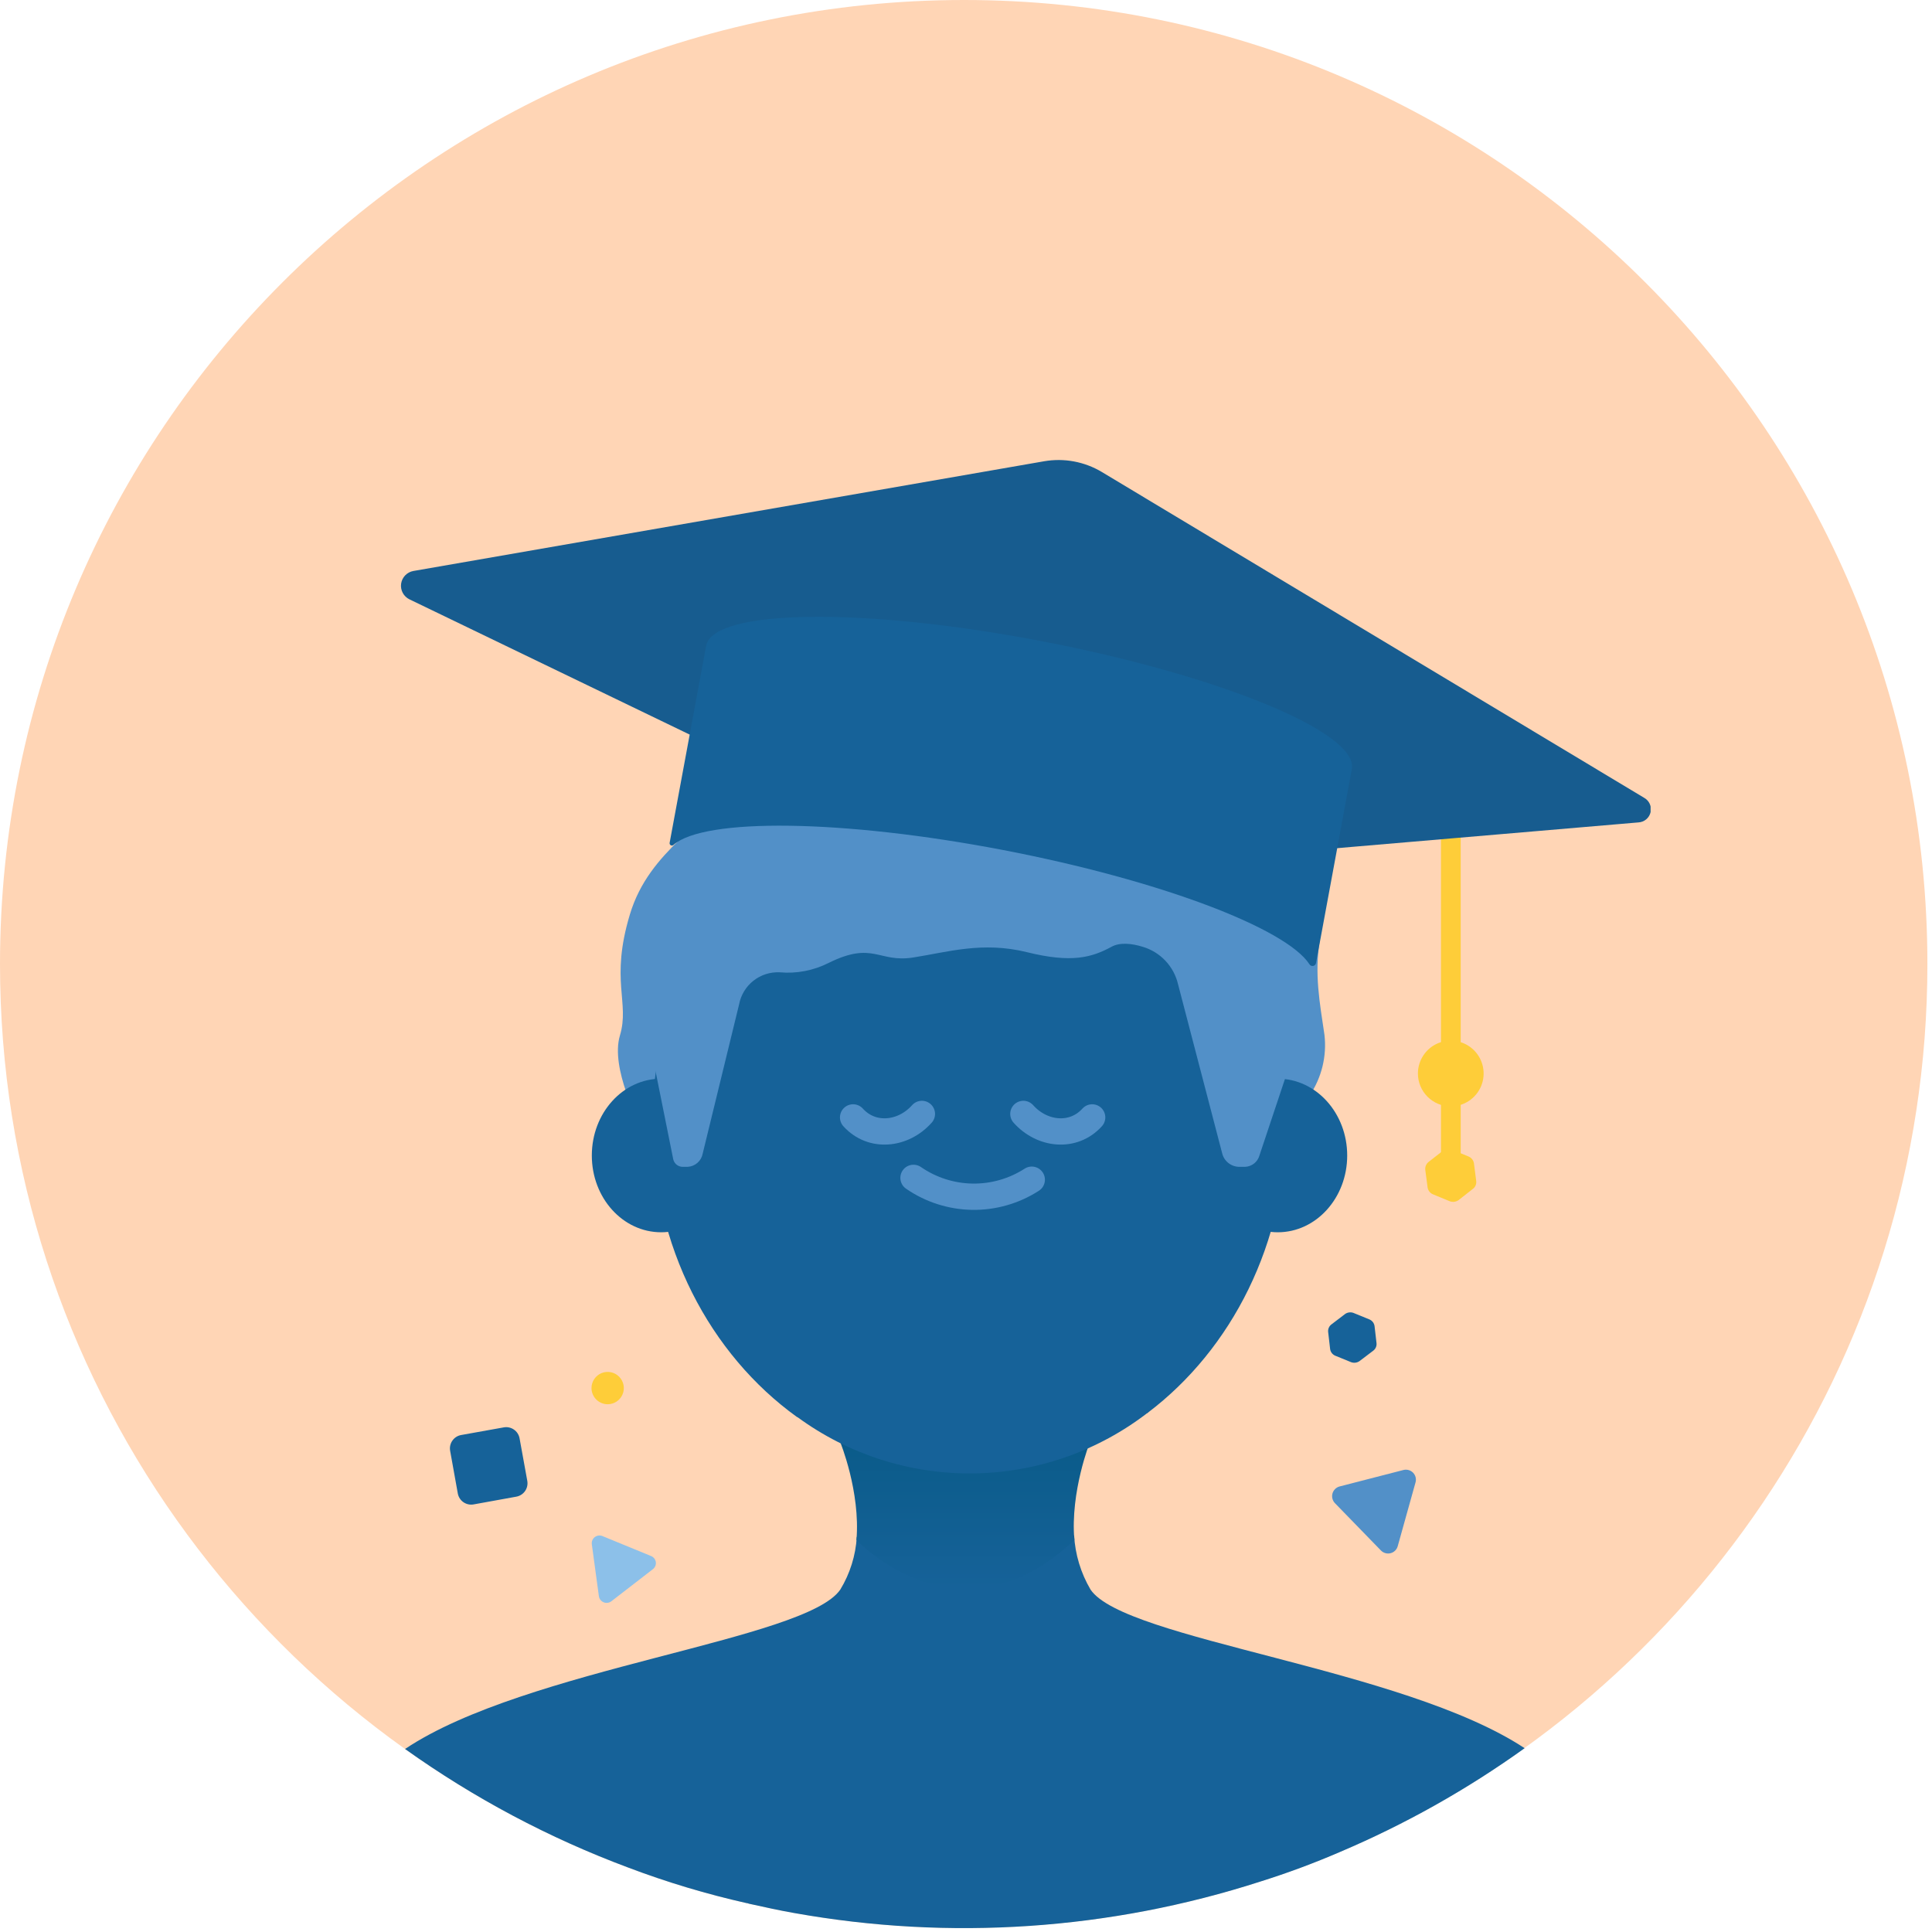<svg width="294" height="294" viewBox="0 0 294 294" fill="none" xmlns="http://www.w3.org/2000/svg">
<path d="M293.3 146.7C293.3 207.4 256.4 259.5 203.9 281.8C200 283.5 195.9 285 191.8 286.3C177.6 290.9 162.4 293.4 146.7 293.4C137.8 293.4 129.2 292.6 120.8 291.1C118.5 290.7 116.3 290.2 114 289.7C113.9 289.7 113.8 289.6 113.6 289.6C107.4 288.2 101.4 286.4 95.6 284.2C39.8 263.4 0 209.7 0 146.7C0 65.7 65.7 0 146.7 0C227.7 0 293.3 65.7 293.3 146.7Z" fill="#FFD5B5"/>
<g clip-path="url(#clip0)">
<path d="M232.01 266.03C223.263 272.309 213.85 277.601 203.94 281.81C199.987 283.517 195.948 285.019 191.84 286.31C168.924 293.706 144.542 295.355 120.84 291.11C118.54 290.71 116.34 290.21 114.04 289.71C113.94 289.71 113.84 289.61 113.64 289.61C107.52 288.234 101.506 286.43 95.64 284.21C83.563 279.709 72.131 273.636 61.64 266.15C80.06 253.81 122.64 249.62 127.88 241.88C129.35 239.456 130.208 236.71 130.38 233.88C130.38 233.88 146.92 241.11 163.45 233.63C163.614 236.543 164.471 239.375 165.95 241.89C171.14 249.59 213.48 253.79 232.01 266.03Z" fill="#166299"/>
<path d="M220.78 120.4V178.04" stroke="#FECD39" stroke-width="3" stroke-miterlimit="10"/>
<path d="M213.59 223.69L203.85 226.2C203.592 226.269 203.356 226.404 203.166 226.593C202.976 226.781 202.838 227.016 202.767 227.274C202.697 227.532 202.695 227.804 202.762 228.063C202.829 228.322 202.963 228.559 203.15 228.75L210.15 235.95C210.338 236.141 210.573 236.278 210.831 236.349C211.089 236.42 211.361 236.421 211.619 236.354C211.878 236.286 212.114 236.151 212.304 235.962C212.494 235.774 212.631 235.538 212.7 235.28L215.41 225.57C215.48 225.316 215.482 225.047 215.417 224.791C215.351 224.535 215.22 224.301 215.037 224.111C214.853 223.921 214.623 223.783 214.369 223.709C214.116 223.635 213.847 223.629 213.59 223.69V223.69Z" fill="#5290C8"/>
<path d="M208.41 200.79L205.96 199.79C205.755 199.714 205.534 199.689 205.317 199.715C205.1 199.741 204.892 199.818 204.71 199.94L202.61 201.54C202.434 201.671 202.295 201.846 202.207 202.048C202.119 202.25 202.086 202.471 202.11 202.69L202.41 205.29C202.44 205.506 202.525 205.712 202.656 205.887C202.787 206.061 202.961 206.2 203.16 206.29L205.61 207.29C205.816 207.365 206.036 207.39 206.253 207.364C206.47 207.338 206.678 207.261 206.86 207.14L208.97 205.54C209.147 205.408 209.286 205.233 209.373 205.031C209.461 204.829 209.495 204.608 209.47 204.39L209.17 201.79C209.138 201.572 209.052 201.367 208.919 201.192C208.786 201.017 208.611 200.879 208.41 200.79Z" fill="#166299"/>
<path d="M223.48 175.99L220.9 174.93C220.683 174.855 220.452 174.831 220.225 174.861C219.997 174.89 219.78 174.972 219.59 175.1L217.4 176.81C217.219 176.952 217.077 177.137 216.988 177.349C216.899 177.561 216.865 177.792 216.89 178.02L217.25 180.74C217.289 180.96 217.383 181.167 217.523 181.342C217.662 181.517 217.844 181.654 218.05 181.74L220.64 182.81C220.857 182.885 221.089 182.908 221.316 182.877C221.544 182.846 221.761 182.761 221.95 182.63L224.13 180.92C224.315 180.783 224.461 180.598 224.55 180.385C224.64 180.172 224.671 179.939 224.64 179.71L224.29 176.99C224.247 176.77 224.151 176.564 224.01 176.389C223.868 176.215 223.686 176.078 223.48 175.99V175.99Z" fill="#FECD39"/>
<path d="M72.08 228.93L78.59 227.75C79.126 227.648 79.599 227.338 79.908 226.889C80.217 226.44 80.336 225.887 80.24 225.35L79.06 218.85C78.956 218.316 78.645 217.845 78.196 217.538C77.747 217.231 77.195 217.113 76.66 217.21L70.14 218.38C69.606 218.484 69.135 218.794 68.828 219.244C68.521 219.693 68.403 220.245 68.5 220.78L69.67 227.29C69.774 227.826 70.086 228.299 70.537 228.606C70.989 228.913 71.543 229.03 72.08 228.93V228.93Z" fill="#166299"/>
<path d="M99.13 236.81L91.68 233.75C91.488 233.67 91.279 233.643 91.073 233.671C90.867 233.698 90.672 233.779 90.508 233.906C90.344 234.033 90.216 234.201 90.137 234.393C90.058 234.585 90.032 234.794 90.06 235L91.14 242.94C91.176 243.138 91.261 243.323 91.389 243.479C91.516 243.635 91.681 243.756 91.868 243.831C92.054 243.906 92.257 243.932 92.457 243.908C92.657 243.883 92.847 243.808 93.01 243.69L99.35 238.79C99.51 238.668 99.635 238.508 99.715 238.323C99.794 238.139 99.824 237.937 99.802 237.737C99.78 237.538 99.706 237.347 99.588 237.185C99.47 237.022 99.312 236.893 99.13 236.81Z" fill="#8CC0E9"/>
<path d="M92.48 213.69C92.966 213.688 93.441 213.542 93.844 213.27C94.247 212.999 94.561 212.614 94.745 212.164C94.93 211.714 94.977 211.22 94.881 210.743C94.785 210.267 94.55 209.83 94.206 209.487C93.861 209.143 93.423 208.91 92.946 208.816C92.469 208.722 91.975 208.771 91.526 208.958C91.077 209.144 90.694 209.46 90.424 209.864C90.154 210.268 90.01 210.743 90.01 211.23C90.012 211.883 90.274 212.509 90.737 212.97C91.2 213.431 91.826 213.69 92.48 213.69V213.69Z" fill="#FECD39"/>
<path d="M220.77 168.36C221.758 168.36 222.725 168.067 223.547 167.518C224.37 166.968 225.01 166.187 225.389 165.274C225.767 164.36 225.866 163.355 225.673 162.385C225.481 161.415 225.004 160.524 224.305 159.825C223.606 159.126 222.715 158.649 221.745 158.456C220.775 158.264 219.77 158.363 218.856 158.741C217.942 159.119 217.162 159.76 216.612 160.583C216.063 161.405 215.77 162.371 215.77 163.36C215.77 164.686 216.296 165.958 217.234 166.896C218.172 167.834 219.443 168.36 220.77 168.36Z" fill="#FECD39"/>
<path d="M163.49 234.34C145.93 251.03 130.33 234.34 130.33 234.34C130.95 226.99 127.86 219.45 127.86 219.45L146.86 218.85L165.86 219.45C165.86 219.45 162.85 226.99 163.49 234.34Z" fill="url(#paint0_linear)"/>
<path d="M199.3 166.69C201.122 163.989 201.92 160.727 201.55 157.49C200.81 152.49 200.03 148.29 200.81 143.26C201.59 138.23 200.08 131.57 195.53 127.36C190.98 123.15 182.69 119.07 181.17 114.86C179.65 110.65 170.61 102.31 161.53 104.86C152.45 107.41 151.75 105.54 146.43 103.19C142.67 101.51 134.19 102.95 130.59 106.54C123.07 114.06 117.01 106.54 110.95 119.09C107.79 125.7 98.879 129.09 95.85 139.16C92.82 149.23 95.85 152.53 94.34 157.56C92.829 162.59 97.34 170.92 97.34 170.92L199.3 166.69Z" fill="#5290C8"/>
<path d="M195.75 170.85C195.75 189.2 187.4 205.34 174.68 214.97C165.16 218.85 156.6 218.85 146.91 218.85C136.83 218.85 132.76 218.85 121.29 215.64C108.05 206.11 99.29 189.64 99.29 170.85C99.29 141.39 120.88 117.49 147.49 117.49C174.1 117.49 195.75 141.35 195.75 170.85Z" fill="#166299"/>
<path d="M139.01 179.24C141.647 181.061 144.764 182.059 147.967 182.109C151.171 182.158 154.318 181.258 157.01 179.52" stroke="#5290C8" stroke-width="4" stroke-miterlimit="10" stroke-linecap="round"/>
<path d="M100.61 187.52C106.44 187.52 111.17 182.29 111.17 175.84C111.17 169.39 106.44 164.15 100.61 164.15C94.78 164.15 90.06 169.38 90.06 175.84C90.06 182.3 94.78 187.52 100.61 187.52Z" fill="#166299"/>
<path d="M194.449 187.52C200.279 187.52 205.009 182.29 205.009 175.84C205.009 169.39 200.279 164.15 194.449 164.15C188.619 164.15 183.899 169.38 183.899 175.84C183.899 182.3 188.619 187.52 194.449 187.52Z" fill="#166299"/>
<path d="M140.289 169.51C137.429 172.72 132.669 173.2 129.819 170.04" stroke="#5290C8" stroke-width="4" stroke-miterlimit="10" stroke-linecap="round"/>
<path d="M174.73 214.92C167.116 220.822 157.788 224.085 148.155 224.215C138.523 224.345 129.11 221.335 121.34 215.64C128.98 209.799 138.299 206.574 147.916 206.445C157.532 206.315 166.935 209.287 174.73 214.92V214.92Z" fill="#166299"/>
<path d="M99.659 162.52L102.429 176.31C102.482 176.645 102.647 176.951 102.898 177.179C103.149 177.406 103.471 177.541 103.809 177.56H104.639C105.191 177.533 105.717 177.321 106.132 176.958C106.548 176.595 106.829 176.102 106.929 175.56L112.469 152.85C112.736 151.426 113.508 150.147 114.644 149.248C115.78 148.349 117.203 147.892 118.649 147.96C121.218 148.192 123.8 147.696 126.099 146.53C132.889 143.17 133.669 146.53 138.939 145.71C144.209 144.89 149.499 143.22 156.289 144.9C163.079 146.58 166.119 145.71 169.139 144.08C170.399 143.37 172.219 143.56 173.899 144.08C175.218 144.472 176.409 145.206 177.352 146.207C178.295 147.208 178.956 148.441 179.269 149.78L185.969 175.45C186.098 176.028 186.414 176.548 186.867 176.929C187.321 177.311 187.888 177.532 188.479 177.56H189.479C189.969 177.539 190.441 177.366 190.828 177.065C191.215 176.764 191.499 176.349 191.639 175.88L195.839 163.29L190.339 133.29L168.409 117.35L147.249 113.18L121.599 117.35L107.229 130.69L98.23 152.44L99.659 162.52Z" fill="#5290C8"/>
<path d="M155.729 169.51C158.589 172.72 163.349 173.2 166.199 170.04" stroke="#5290C8" stroke-width="4" stroke-miterlimit="10" stroke-linecap="round"/>
<path d="M249.33 125.15L172.78 131.69C166.779 127.441 159.875 124.642 152.61 123.51C145.452 122.148 138.076 122.446 131.05 124.38L62.3 91.2C61.867 90.988 61.512 90.644 61.285 90.218C61.059 89.792 60.973 89.306 61.039 88.828C61.106 88.35 61.322 87.906 61.656 87.558C61.99 87.21 62.425 86.976 62.9 86.89L158.9 70.19C161.929 69.669 165.044 70.251 167.68 71.83L250.17 121.39C250.555 121.597 250.862 121.923 251.044 122.32C251.226 122.717 251.272 123.163 251.177 123.589C251.082 124.015 250.85 124.399 250.516 124.68C250.183 124.962 249.766 125.127 249.33 125.15V125.15Z" fill="#175C8F"/>
<path d="M205.71 117.06L200.26 146.55C200.241 146.66 200.189 146.761 200.111 146.84C200.033 146.919 199.932 146.972 199.823 146.992C199.714 147.011 199.601 146.997 199.5 146.95C199.399 146.903 199.315 146.827 199.26 146.73C195.68 141.24 176.47 133.93 152.64 129.35C128.16 124.66 107.14 124.45 102.49 128.57C102.437 128.622 102.369 128.656 102.296 128.667C102.222 128.678 102.147 128.665 102.082 128.631C102.016 128.596 101.963 128.542 101.93 128.475C101.898 128.409 101.887 128.333 101.9 128.26L107.46 98.26C108.53 92.68 131.4 92.361 158.52 97.57C185.64 102.78 206.79 111.48 205.71 117.06Z" fill="#166299"/>
</g>
<defs>
<linearGradient id="paint0_linear" x1="146.91" y1="241.75" x2="146.91" y2="218.85" gradientUnits="userSpaceOnUse">
<stop stop-color="#166299"/>
<stop offset="1" stop-color="#0A5B89"/>
</linearGradient>
<clipPath id="clip0">
<rect width="190.18" height="223.4" fill="white" transform="translate(61 70)"/>
</clipPath>
</defs>
</svg>
